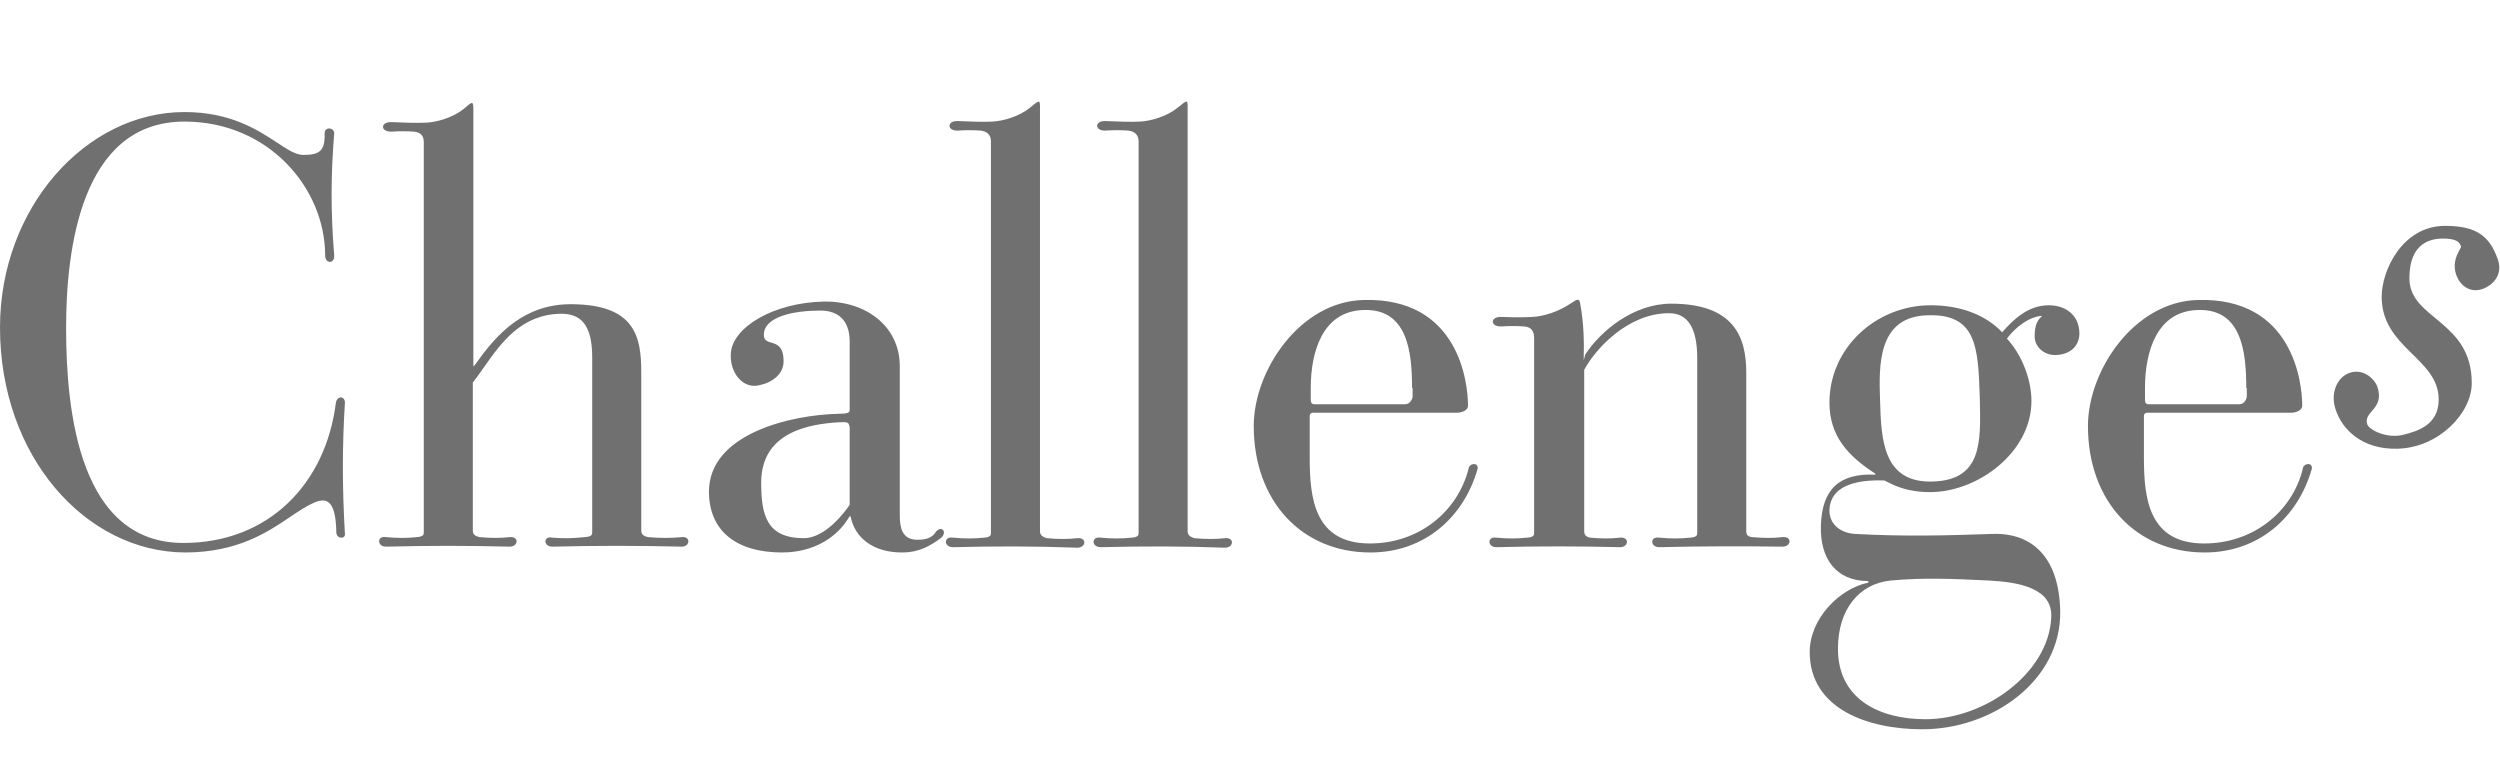<svg xmlns="http://www.w3.org/2000/svg" width="111" height="34" viewBox="0 0 111 34" fill="none">
  <path fill-rule="evenodd" clip-rule="evenodd" d="M42.317 24.295C41.891 24.295 41.891 23.801 42.317 23.872C42.838 23.919 43.217 23.919 43.69 23.872C43.998 23.848 43.998 23.754 43.998 23.637V6.291C43.998 6.033 43.879 5.845 43.548 5.798C43.169 5.774 42.909 5.774 42.53 5.798C42.033 5.821 42.033 5.351 42.53 5.375L42.603 5.378C43.143 5.4 43.638 5.421 44.069 5.398C44.518 5.375 45.228 5.187 45.725 4.787L45.756 4.762C46.13 4.456 46.175 4.419 46.175 4.717V23.59C46.175 23.754 46.293 23.848 46.483 23.895C47.003 23.942 47.406 23.942 47.832 23.895C48.258 23.848 48.234 24.318 47.832 24.318C45.938 24.248 44.234 24.248 42.317 24.295ZM24.519 24.271C24.117 24.271 24.117 23.777 24.519 23.872C25.064 23.919 25.49 23.895 25.963 23.848C26.294 23.825 26.294 23.73 26.294 23.613V15.857C26.294 14.376 25.75 13.93 24.922 13.93C23.145 13.949 22.255 15.216 21.479 16.318C21.314 16.552 21.155 16.779 20.993 16.985V23.542C20.993 23.707 21.064 23.801 21.301 23.848C21.821 23.895 22.2 23.895 22.626 23.848C23.052 23.801 23.028 24.271 22.626 24.271C20.756 24.224 19.052 24.224 17.135 24.271C16.733 24.271 16.733 23.777 17.135 23.848C17.656 23.895 18.058 23.895 18.508 23.848C18.816 23.825 18.816 23.73 18.816 23.613V6.338C18.816 6.08 18.745 5.892 18.39 5.845C18.035 5.821 17.75 5.821 17.396 5.845C16.875 5.868 16.875 5.398 17.396 5.422L17.432 5.423C17.963 5.446 18.471 5.468 18.934 5.445C19.384 5.422 20.094 5.234 20.591 4.834L20.607 4.82C20.971 4.504 21.017 4.464 21.017 4.858V16.186C21.017 16.295 21.027 16.28 21.062 16.23C21.079 16.205 21.103 16.171 21.135 16.139C22.058 14.823 23.289 13.483 25.395 13.507C28.188 13.53 28.472 14.94 28.472 16.515V23.542C28.472 23.707 28.543 23.801 28.779 23.848C29.3 23.895 29.797 23.895 30.271 23.848C30.673 23.801 30.649 24.271 30.271 24.271C28.354 24.224 26.46 24.224 24.519 24.271ZM14.934 23.66C14.91 22.32 14.579 22.038 13.94 22.32C13.614 22.46 13.278 22.686 12.899 22.941C11.879 23.629 10.543 24.53 8.213 24.53C3.81 24.506 0 20.276 0 14.541C0 9.229 3.81 4.975 8.189 4.975C10.24 4.975 11.449 5.771 12.304 6.334C12.771 6.641 13.132 6.879 13.467 6.879C14.2 6.879 14.437 6.691 14.414 5.915C14.414 5.61 14.839 5.657 14.839 5.915C14.697 7.678 14.674 9.323 14.839 11.345C14.863 11.721 14.437 11.721 14.437 11.345C14.437 8.36 11.928 5.398 8.189 5.398C3.574 5.398 2.935 11.133 2.935 14.564C2.935 18.348 3.55 24.107 8.142 24.107C11.952 24.107 14.461 21.451 14.91 17.902C14.958 17.549 15.336 17.573 15.313 17.902C15.194 19.829 15.194 21.615 15.313 23.683C15.36 23.942 14.958 23.942 14.934 23.66ZM37.276 18.748C37.631 18.724 37.702 18.771 37.702 18.912H37.726V22.414C37.536 22.696 36.661 23.895 35.69 23.895C34.034 23.895 33.797 22.861 33.797 21.427C33.797 19.147 35.998 18.819 37.276 18.748ZM37.773 22.955C37.962 23.895 38.791 24.53 40.045 24.53C40.826 24.53 41.323 24.224 41.797 23.872C42.081 23.59 41.773 23.307 41.536 23.637C41.371 23.895 41.087 23.965 40.732 23.965C40.022 23.965 39.95 23.378 39.95 22.861V16.257C39.95 14.494 38.459 13.366 36.59 13.389C34.318 13.436 32.519 14.541 32.448 15.693C32.401 16.539 32.945 17.197 33.584 17.126C34.247 17.032 34.791 16.633 34.791 16.045C34.791 15.373 34.493 15.285 34.245 15.212C34.067 15.16 33.915 15.115 33.915 14.87C33.915 14.047 35.264 13.789 36.424 13.789C37.229 13.789 37.726 14.235 37.726 15.175V18.207C37.726 18.325 37.631 18.372 37.229 18.372C35.099 18.419 31.478 19.265 31.478 21.827C31.478 23.566 32.685 24.53 34.72 24.53C36.14 24.53 37.181 23.848 37.702 22.955C37.726 22.908 37.773 22.908 37.773 22.955ZM48.873 23.872C48.447 23.801 48.447 24.295 48.873 24.295C50.79 24.248 52.494 24.248 54.388 24.318C54.79 24.318 54.814 23.848 54.388 23.895C53.962 23.942 53.559 23.942 53.039 23.895C52.849 23.848 52.731 23.754 52.731 23.59V4.717C52.731 4.419 52.686 4.456 52.312 4.762L52.281 4.787C51.784 5.187 51.074 5.375 50.625 5.398C50.194 5.421 49.699 5.4 49.159 5.378L49.086 5.375C48.589 5.351 48.589 5.821 49.086 5.798C49.465 5.774 49.725 5.774 50.104 5.798C50.435 5.845 50.554 6.033 50.554 6.291V23.637C50.554 23.754 50.554 23.848 50.246 23.872C49.773 23.919 49.394 23.919 48.873 23.872ZM62.695 17.22C62.695 15.598 62.482 13.695 60.541 13.765C58.719 13.812 58.198 15.622 58.198 17.22V17.737C58.198 17.855 58.222 17.949 58.364 17.949H62.387C62.624 17.949 62.719 17.69 62.719 17.596V17.22H62.695ZM60.849 24.53C57.796 24.53 55.666 22.25 55.666 18.912C55.666 16.468 57.701 13.389 60.541 13.319C64.754 13.201 65.18 16.962 65.18 18.019C65.18 18.184 64.967 18.325 64.683 18.325H58.293C58.222 18.325 58.151 18.372 58.151 18.466V20.323C58.151 22.132 58.364 24.13 60.825 24.13C62.979 24.13 64.707 22.743 65.204 20.816C65.227 20.558 65.653 20.511 65.606 20.816C64.991 22.978 63.239 24.53 60.849 24.53ZM73.677 23.872C73.251 23.801 73.251 24.295 73.677 24.295C75.594 24.248 77.298 24.248 79.144 24.271C79.546 24.271 79.57 23.801 79.144 23.848C78.718 23.895 78.339 23.895 77.795 23.848C77.605 23.825 77.534 23.754 77.534 23.59V16.539C77.534 14.964 76.99 13.483 74.197 13.483C72.54 13.483 71.073 14.682 70.387 15.74L70.316 15.998C70.339 15.129 70.316 14.353 70.174 13.554C70.126 13.225 70.079 13.248 69.724 13.483C69.203 13.836 68.541 14.047 68.044 14.071C67.594 14.094 67.215 14.094 66.671 14.071C66.15 14.047 66.15 14.517 66.671 14.494C67.026 14.47 67.31 14.47 67.665 14.494C67.996 14.517 68.115 14.705 68.115 15.011V23.637C68.115 23.754 68.115 23.848 67.807 23.872C67.357 23.919 66.955 23.919 66.434 23.872C66.032 23.801 66.032 24.295 66.434 24.295C68.351 24.248 70.055 24.248 71.925 24.295C72.328 24.295 72.351 23.825 71.925 23.872C71.499 23.919 71.121 23.919 70.6 23.872C70.387 23.825 70.339 23.73 70.339 23.566V16.421C70.813 15.528 72.257 13.906 74.103 13.906C74.955 13.906 75.357 14.588 75.357 15.904V23.637C75.357 23.754 75.357 23.848 75.049 23.872C74.576 23.919 74.197 23.919 73.677 23.872ZM85.558 14C83.356 14.07 83.426 16.258 83.473 17.739L83.475 17.784C83.522 19.547 83.617 21.451 85.818 21.38C87.993 21.311 87.951 19.648 87.904 17.752L87.901 17.62C87.83 15.411 87.759 13.906 85.558 14ZM88.303 25.775L88.15 25.768C86.721 25.7 85.434 25.639 83.948 25.775C82.552 25.916 81.605 27.044 81.605 28.807C81.605 31.063 83.475 31.933 85.487 31.933C88.137 31.933 90.93 29.888 91.072 27.467C91.191 26.104 89.628 25.846 88.303 25.775ZM91.238 15.763C90.717 15.763 90.338 15.364 90.338 14.941C90.338 14.353 90.504 14.188 90.67 14.024C90.125 14.047 89.486 14.517 89.108 15.034C89.699 15.669 90.196 16.75 90.196 17.808C90.196 20.088 87.806 21.85 85.7 21.85C84.695 21.85 84.134 21.568 83.802 21.401C83.751 21.375 83.705 21.352 83.664 21.333C82.362 21.286 81.274 21.592 81.227 22.626C81.203 23.307 81.771 23.683 82.386 23.707C84.516 23.825 86.41 23.778 88.445 23.707C90.267 23.637 91.427 24.788 91.474 27.138C91.522 30.217 88.469 32.38 85.345 32.38C82.954 32.38 80.351 31.486 80.351 28.948C80.351 27.467 81.676 26.128 82.954 25.869V25.799C81.51 25.799 80.8 24.788 80.848 23.331C80.895 21.709 81.676 21.004 83.262 21.075V21.028C82.055 20.252 81.227 19.359 81.227 17.878C81.227 15.434 83.309 13.554 85.723 13.554C87.001 13.554 88.137 13.953 88.895 14.752C89.392 14.188 90.054 13.554 90.954 13.554C91.735 13.554 92.326 14 92.326 14.823C92.303 15.481 91.782 15.763 91.238 15.763ZM97.581 13.765C99.521 13.695 99.734 15.598 99.734 17.22H99.758V17.596C99.758 17.69 99.663 17.949 99.427 17.949H95.403C95.261 17.949 95.238 17.855 95.238 17.737V17.22C95.238 15.622 95.758 13.812 97.581 13.765ZM92.705 18.912C92.705 22.25 94.835 24.53 97.888 24.53C100.279 24.53 102.03 22.978 102.645 20.816C102.693 20.511 102.267 20.558 102.243 20.816C101.77 22.743 100.018 24.13 97.865 24.13C95.403 24.13 95.19 22.132 95.19 20.323V18.466C95.19 18.372 95.261 18.325 95.332 18.325H101.722C102.006 18.325 102.219 18.184 102.219 18.019C102.219 16.962 101.793 13.201 97.581 13.319C94.74 13.389 92.705 16.468 92.705 18.912Z" fill="#707070"/>
  <path d="M110.243 12.825C109.651 13.037 109.225 12.661 109.059 12.214C108.87 11.65 109.107 11.274 109.272 10.968C109.225 10.757 109.083 10.592 108.468 10.592C107.71 10.592 106.977 10.968 106.977 12.355C106.977 14.188 109.746 14.212 109.746 17.009C109.746 18.348 108.278 19.876 106.456 19.923C104.823 19.97 103.971 19.006 103.711 18.207C103.474 17.573 103.687 16.797 104.302 16.562C104.87 16.35 105.391 16.75 105.557 17.173C105.888 18.184 104.918 18.254 105.107 18.842C105.202 19.1 105.983 19.476 106.669 19.312C107.355 19.147 108.278 18.865 108.278 17.737C108.278 15.904 105.746 15.457 105.746 13.178C105.746 12.002 106.669 10.028 108.562 10.028C109.935 10.028 110.527 10.475 110.882 11.462C111.142 12.096 110.787 12.614 110.243 12.825Z" fill="#707070"/>
</svg>